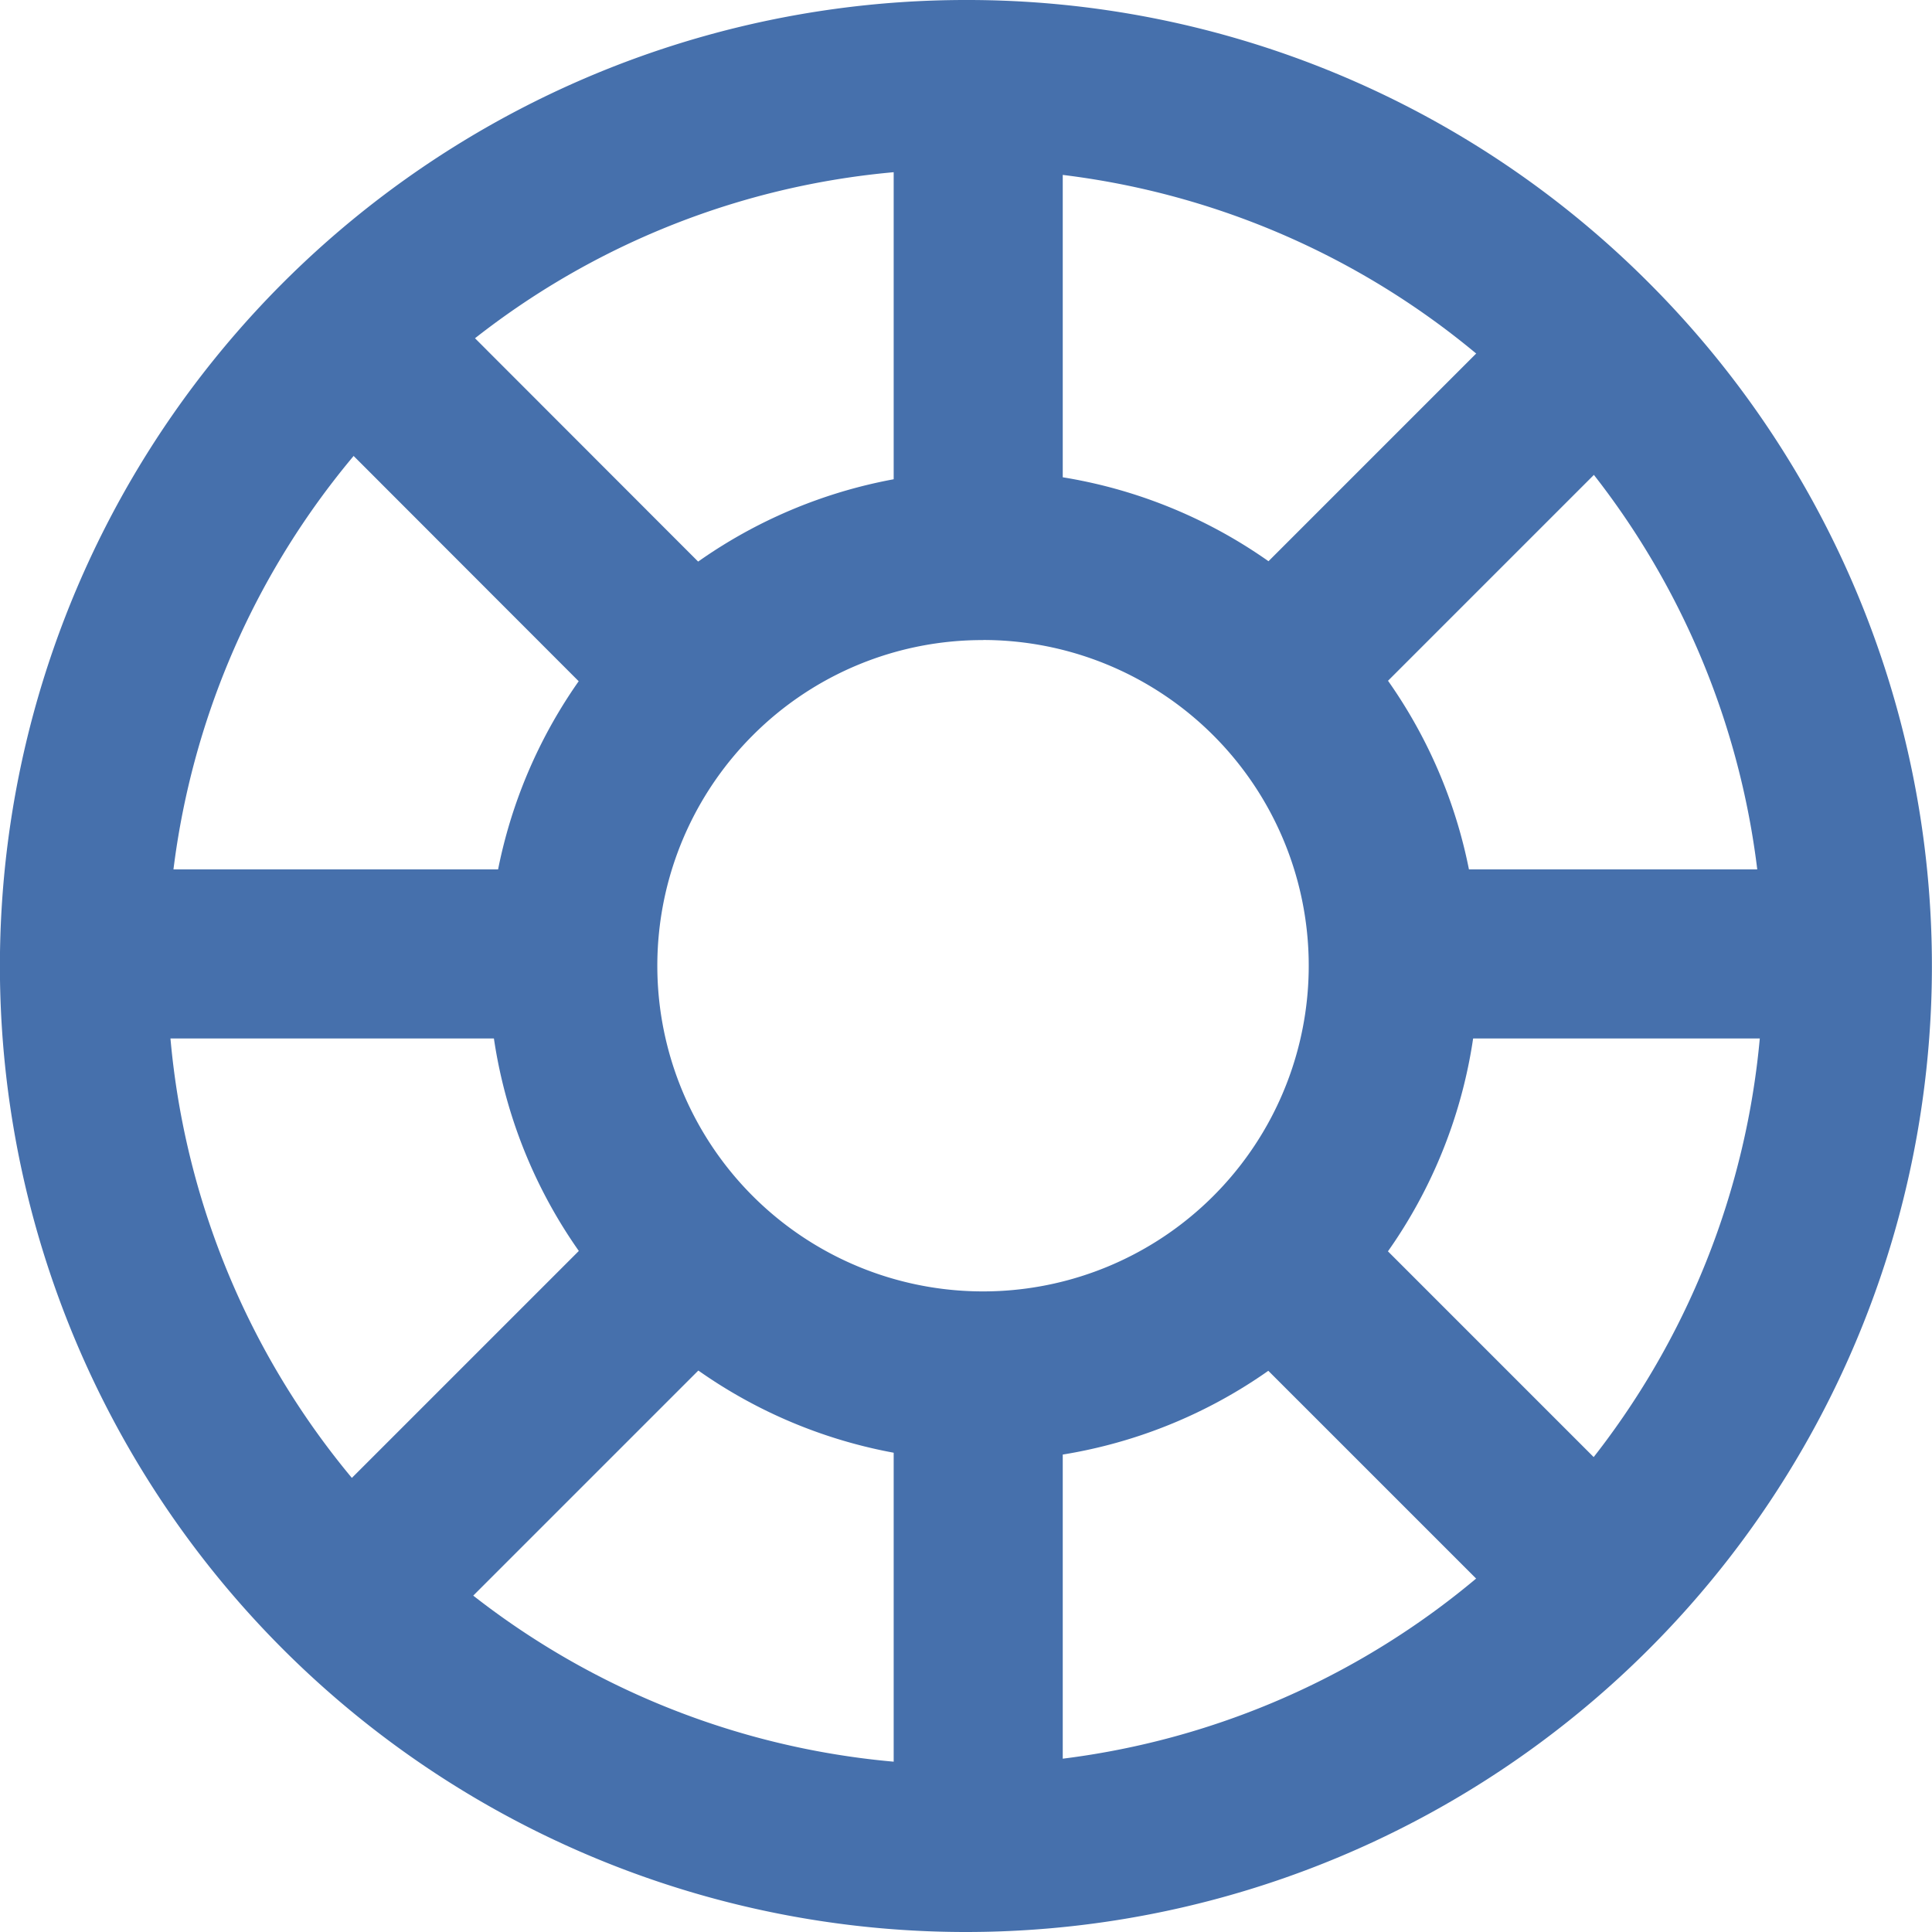 <svg xmlns="http://www.w3.org/2000/svg" width="65" height="65"><defs><clipPath id="a"><path fill="#4670AC" stroke="#707070" d="M113 59h65v65h-65z" data-name="Rectangle 3358"/></clipPath></defs><g clip-path="url(#a)" transform="translate(-113 -59)"><g data-name="Layer 2"><g fill="#4670AC" data-name="Glass Theme"><path d="M145.504 64.688a26.807 26.807 0 0 1 18.957 45.768 26.808 26.808 0 1 1-37.912-37.912 26.644 26.644 0 0 1 18.955-7.856m0-5.688a32.5 32.5 0 1 0 22.978 9.523A32.391 32.391 0 0 0 145.504 59Z" data-name="Path 1387"/><path d="M146.082 80.532a10.958 10.958 0 1 1-7.76 3.212 10.9 10.9 0 0 1 7.759-3.209m0-5.687a16.652 16.652 0 1 0 11.781 4.875 16.623 16.623 0 0 0-11.78-4.879Z" data-name="Path 1388"/><path d="m156.994 98.398-4.022 4.022 11.489 11.488 4.021-4.021-11.488-11.489Z" data-name="Path 1389"/><path d="m125.396 66.792-4.022 4.022 11.489 11.5 4.022-4.022-11.489-11.5Z" data-name="Path 1390"/><path d="M148.755 61.438h-5.688v16.25h5.688v-16.25Z" data-name="Path 1391"/><path d="M148.755 104.5h-5.688v16.25h5.688V104.5Z" data-name="Path 1392"/><path d="M113.818 93.938V88.25h16.25v5.688z" data-name="Rectangle 3354"/><path d="M160.13 93.938V88.25h16.25v5.688z" data-name="Rectangle 3355"/><path d="m127.122 114.482-4.022-4.022 11.49-11.49 4.022 4.022z" data-name="Rectangle 3356"/><path d="m156.422 85.18-4.022-4.022 10.916-10.916 4.022 4.022z" data-name="Rectangle 3357"/></g></g></g></svg>